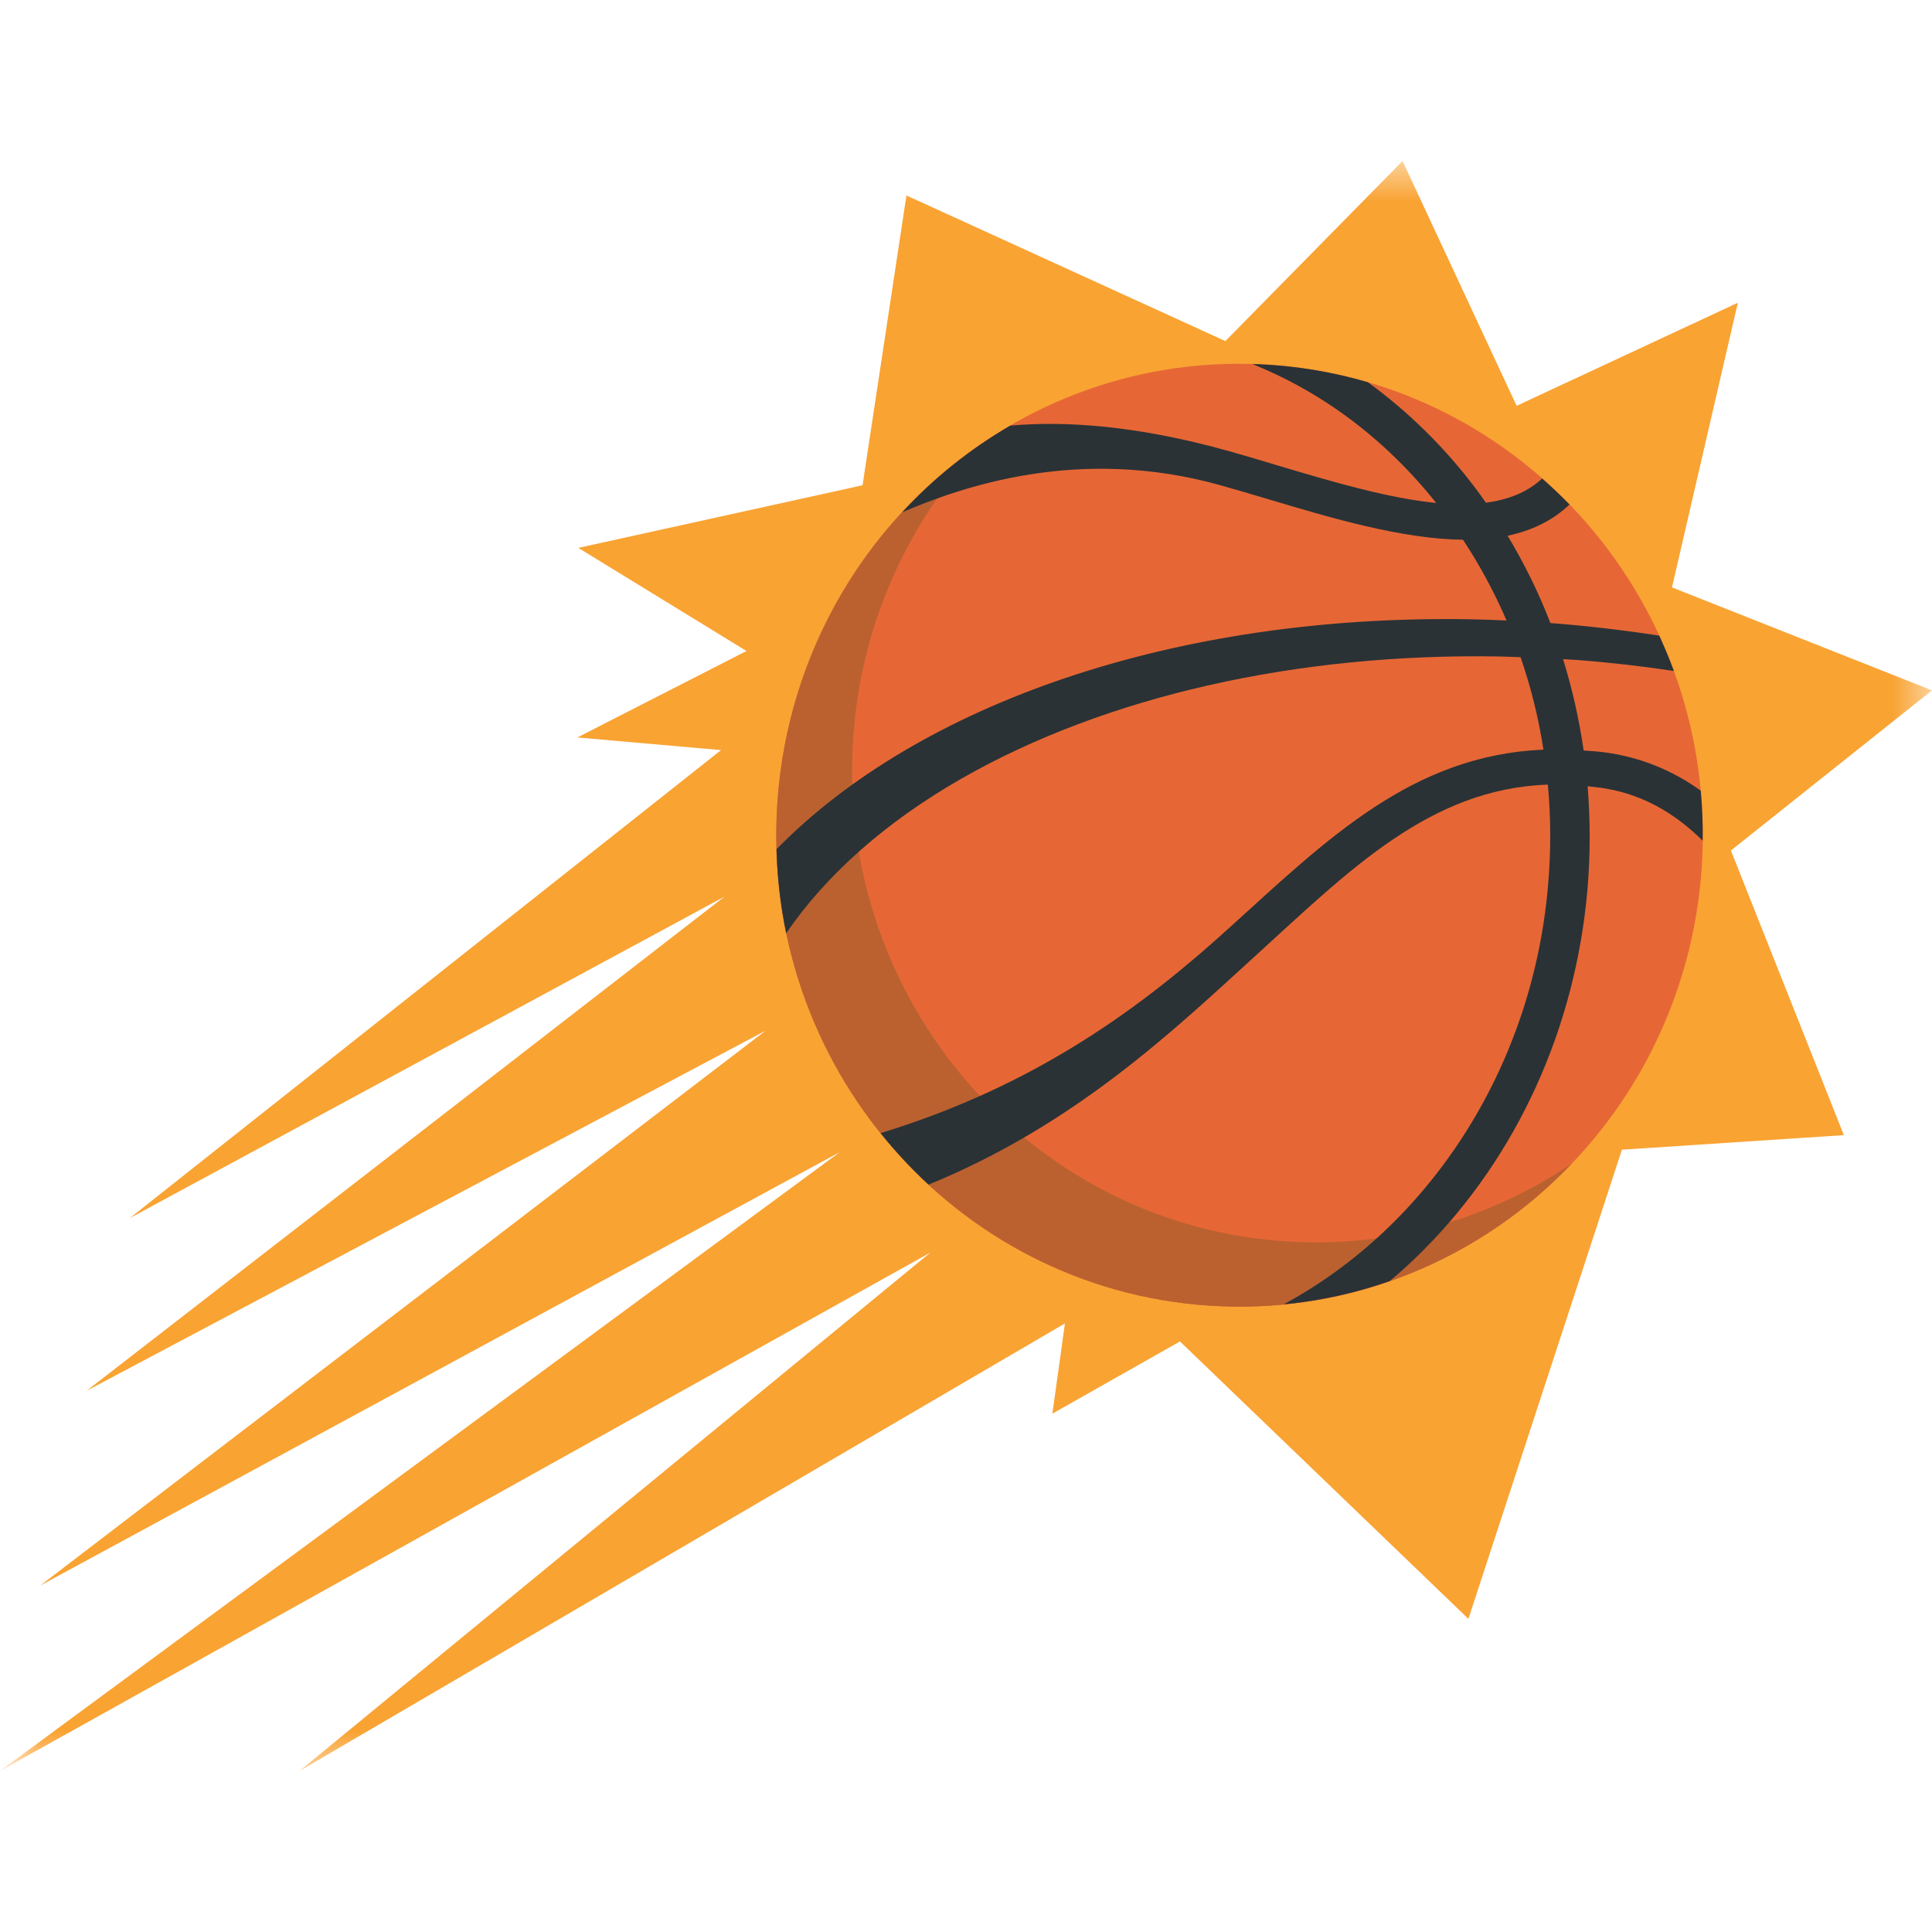 <svg width="24" height="24" viewBox="0 0 24 24" fill="none" xmlns="http://www.w3.org/2000/svg">
<g clip-path="url(#clip0_2069_10999)">
<mask id="mask0_2069_10999" style="mask-type:luminance" maskUnits="userSpaceOnUse" x="0" y="2" width="24" height="20">
<path d="M24 2H0V22H24V2Z" fill="white"/>
</mask>
<g mask="url(#mask0_2069_10999)">
<path d="M17.423 2L15.222 4.237L11.26 2.428L10.715 6.028L7.184 6.806L9.273 8.087L7.172 9.161L8.957 9.318L1.612 15.132L9 11.138L1.074 17.278L9.511 12.803L0.499 19.697L10.432 14.312L0 22L11.557 15.56L3.72 22L13.229 16.44L13.073 17.561L14.658 16.664L18.241 20.11L20.148 14.282L22.905 14.101L21.502 10.565L24 8.576L20.77 7.297L21.588 3.761L18.84 5.041L17.423 2Z" fill="#F9A333"/>
<mask id="mask1_2069_10999" style="mask-type:luminance" maskUnits="userSpaceOnUse" x="0" y="2" width="24" height="20">
<path d="M24 2H0V22H24V2Z" fill="white"/>
</mask>
<g mask="url(#mask1_2069_10999)">
<path d="M21.148 10.617C21.016 13.848 18.335 16.359 15.159 16.226C11.984 16.092 9.516 13.364 9.648 10.133C9.779 6.902 12.46 4.39 15.634 4.524C18.809 4.657 21.279 7.385 21.148 10.617Z" fill="#E66735"/>
<path d="M16.102 15.427C12.927 15.293 10.458 12.565 10.59 9.334C10.646 7.898 11.221 6.534 12.206 5.503C11.45 6.014 10.824 6.701 10.379 7.506C9.935 8.311 9.684 9.212 9.648 10.135C9.516 13.366 11.984 16.094 15.159 16.227C15.97 16.262 16.779 16.122 17.533 15.815C18.286 15.509 18.967 15.043 19.531 14.449C18.52 15.138 17.319 15.481 16.102 15.429" fill="#BB6130"/>
<path d="M21.151 10.443C21.154 10.236 21.146 10.028 21.127 9.822C20.773 9.566 20.363 9.402 19.933 9.346C19.844 9.334 19.759 9.329 19.673 9.323C19.617 8.938 19.532 8.559 19.417 8.188C19.477 8.192 19.537 8.195 19.597 8.199C20.002 8.23 20.401 8.276 20.794 8.335C20.739 8.186 20.677 8.04 20.612 7.896C20.169 7.828 19.72 7.775 19.265 7.74H19.26C19.114 7.363 18.936 7 18.728 6.655C19.022 6.593 19.284 6.471 19.497 6.267C19.388 6.155 19.275 6.048 19.157 5.944C18.973 6.117 18.733 6.208 18.459 6.245C18.417 6.186 18.375 6.126 18.331 6.068C17.951 5.563 17.5 5.118 16.992 4.748C16.55 4.619 16.094 4.543 15.635 4.524C15.609 4.524 15.584 4.524 15.557 4.523C16.432 4.873 17.213 5.46 17.841 6.248C17.242 6.189 16.552 5.985 15.868 5.781C15.667 5.72 15.469 5.661 15.277 5.607C14.115 5.28 13.221 5.228 12.55 5.287C12.053 5.576 11.6 5.939 11.208 6.363C11.932 6.055 13.394 5.53 15.168 6.03C15.356 6.083 15.552 6.141 15.751 6.2C16.535 6.435 17.415 6.696 18.174 6.705C18.383 7.022 18.564 7.358 18.715 7.708C18.566 7.701 18.417 7.696 18.27 7.693C14.574 7.628 11.406 8.754 9.646 10.549C9.655 10.9 9.695 11.25 9.766 11.594C10.262 10.869 10.996 10.215 11.944 9.672C13.733 8.649 16.107 8.111 18.628 8.155C18.715 8.157 18.803 8.161 18.889 8.164C19.018 8.537 19.113 8.921 19.173 9.312C17.549 9.382 16.496 10.414 15.287 11.511C14.201 12.5 12.878 13.484 10.939 14.076C11.122 14.304 11.321 14.518 11.535 14.716C13.361 13.968 14.575 12.803 15.599 11.87C16.762 10.812 17.761 9.797 19.228 9.747C19.267 10.165 19.267 10.586 19.23 11.004C19.033 13.299 17.728 15.242 15.946 16.203C16.395 16.16 16.837 16.064 17.263 15.914C17.407 15.794 17.545 15.668 17.679 15.533C18.846 14.364 19.572 12.77 19.72 11.048C19.756 10.622 19.757 10.194 19.722 9.767C19.796 9.776 19.868 9.782 19.943 9.795C20.443 9.878 20.84 10.134 21.15 10.443" fill="#2A3236"/>
</g>
</g>
</g>
<defs>
<clipPath id="clip0_2069_10999">
<rect width="24" height="20" fill="white" transform="translate(0 2)"/>
</clipPath>
</defs>
</svg>

